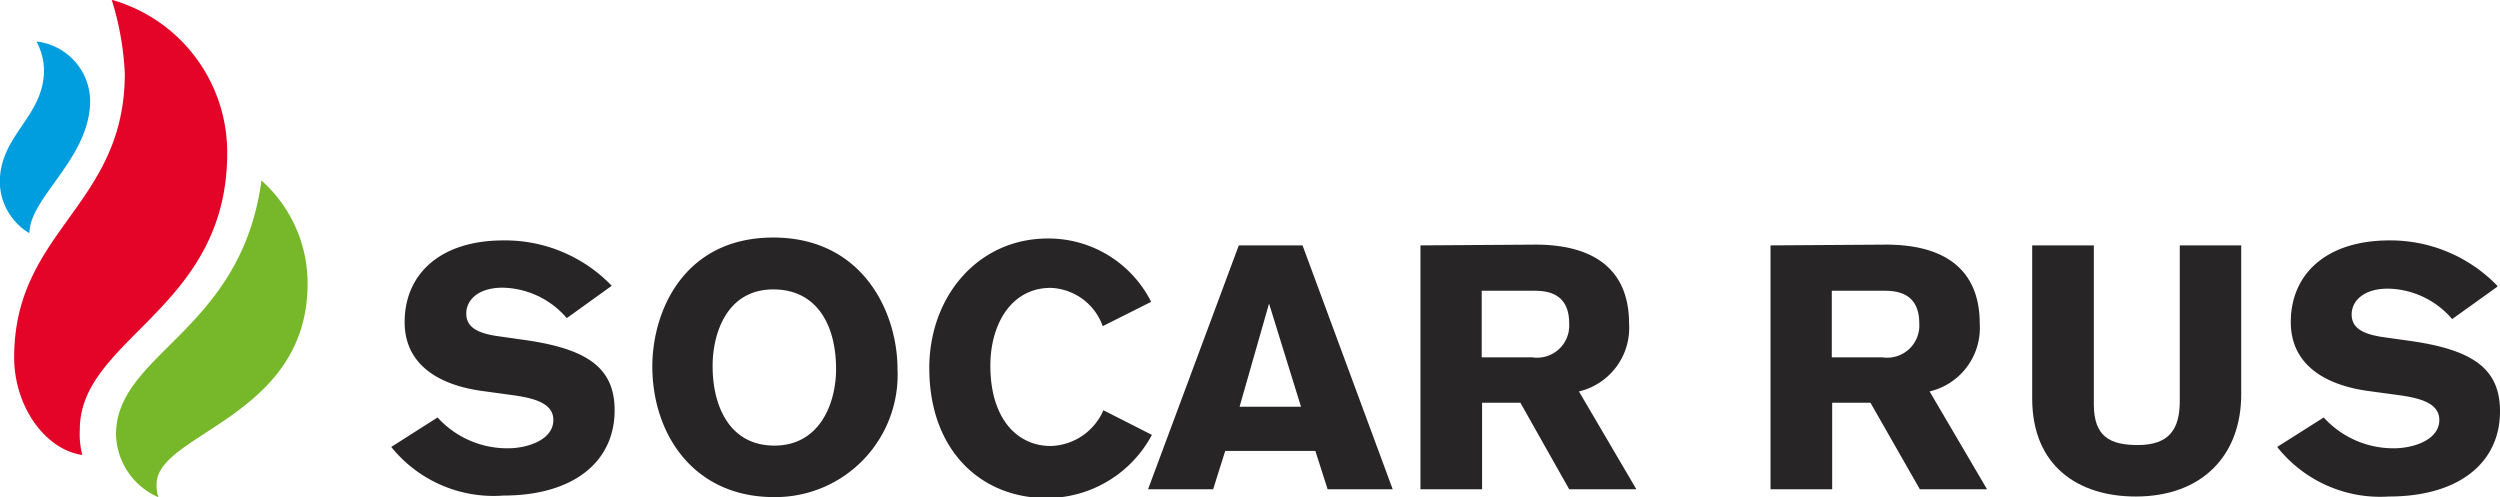<?xml version="1.0" encoding="UTF-8"?> <svg xmlns="http://www.w3.org/2000/svg" id="Layer_1" data-name="Layer 1" viewBox="0 0 130.61 25.98"> <path d="M14.57,7.44a8.28,8.28,0,0,1,6,8c0,8.16-7.7,9.65-7.7,14.44A4.36,4.36,0,0,0,13,31.21c-1.93-.28-3.56-2.52-3.56-5.1,0-6.64,5.78-7.92,5.78-14.82a15.19,15.19,0,0,0-.68-3.85" transform="translate(-8.7 -7.44)" fill="#e40428"></path> <path d="M22.36,16.87a7.19,7.19,0,0,1,2.41,5.39c0,7-7.89,7.81-7.89,10.48a1.91,1.91,0,0,0,.1.68,3.68,3.68,0,0,1-2.22-3.27c0-4.27,6.53-5.36,7.6-13.28" transform="translate(-8.7 -7.44)" fill="#76b82a"></path> <path d="M10.63,9.65A3.34,3.34,0,0,1,11,11.09c0,2.45-2.3,3.38-2.31,5.86v0a3.16,3.16,0,0,0,1.54,2.67,3.18,3.18,0,0,1,.1-.58c.54-1.73,3.08-3.64,3.08-6.35a3.16,3.16,0,0,0-2.79-3.08" transform="translate(-8.7 -7.44)" fill="#009ddf"></path> <path d="M40.66,22.37A7.73,7.73,0,0,0,35,20c-3.29,0-5.16,1.75-5.16,4.27,0,2.25,1.83,3.3,4.08,3.6l1.46.2c1.14.15,2.23.4,2.23,1.31,0,1.07-1.41,1.48-2.35,1.48a4.91,4.91,0,0,1-3.7-1.61l-2.42,1.54A6.86,6.86,0,0,0,35,33.33c3.65,0,5.81-1.76,5.81-4.45,0-2.2-1.38-3.21-4.71-3.68L34.69,25c-1.09-.16-1.63-.49-1.63-1.18s.6-1.35,1.9-1.35a4.51,4.51,0,0,1,3.35,1.59l2.35-1.69" transform="translate(-8.7 -7.44)" fill="#272525"></path> <path d="M45.93,26.56c0-1.72.75-4,3.17-4,2.27,0,3.28,1.85,3.28,4.16,0,1.79-.85,4-3.22,4s-3.23-2.1-3.23-4.14m-3.15,0c0,3.52,2.14,6.83,6.36,6.83a6.39,6.39,0,0,0,6.45-6.68c0-3-1.83-6.88-6.49-6.88S42.78,23.68,42.78,26.59Z" transform="translate(-8.7 -7.44)" fill="#272525"></path> <path d="M66.36,28.84a3.09,3.09,0,0,1-2.77,1.9c-1.72,0-3.15-1.39-3.15-4.2,0-2.14,1.08-4.06,3.15-4.06a3,3,0,0,1,2.72,2l2.53-1.27a6,6,0,0,0-5.4-3.31c-3.62,0-6.19,3-6.19,6.77,0,4.33,2.73,6.79,6.12,6.79a6.23,6.23,0,0,0,5.51-3.3l-2.52-1.28" transform="translate(-8.7 -7.44)" fill="#272525"></path> <path d="M76.7,28.69H73.46L75,23.3l1.67,5.39M81.46,33,76.75,20.26H73.42L68.68,33h3.4L72.71,31h4.71L78.06,33Z" transform="translate(-8.7 -7.44)" fill="#272525"></path> <path d="M86.11,22.63h2.67c.56,0,1.9,0,1.9,1.7a1.68,1.68,0,0,1-1.92,1.78H86.11V22.63m-3.2-2.37V33h3.22V28.48h2L90.68,33h3.51l-3-5.11a3.41,3.41,0,0,0,2.62-3.53c0-3.65-3-4.14-4.9-4.14Z" transform="translate(-8.7 -7.44)" fill="#272525"></path> <path d="M104.4,22.63h2.66c.57,0,1.91,0,1.91,1.7a1.68,1.68,0,0,1-1.92,1.78H104.4V22.63m-3.2-2.37V33h3.22V28.48h2L109,33h3.51l-3-5.11a3.41,3.41,0,0,0,2.62-3.53c0-3.65-3-4.14-4.9-4.14Z" transform="translate(-8.7 -7.44)" fill="#272525"></path> <path d="M125.79,20.26h-3.21V28.4c0,1.47-.56,2.29-2.19,2.29-1.43,0-2.3-.42-2.3-2.12V20.26h-3.22v8c0,3.53,2.41,5.12,5.41,5.12,3.46,0,5.51-2.14,5.51-5.34V20.26" transform="translate(-8.7 -7.44)" fill="#272525"></path> <path d="M139.17,22.37A7.77,7.77,0,0,0,133.54,20c-3.3,0-5.16,1.75-5.16,4.27,0,2.25,1.83,3.3,4.07,3.6l1.47.2c1.14.15,2.22.4,2.22,1.31,0,1.07-1.41,1.48-2.35,1.48a4.91,4.91,0,0,1-3.69-1.61l-2.43,1.54a6.86,6.86,0,0,0,5.83,2.59c3.66,0,5.81-1.76,5.81-4.45,0-2.2-1.37-3.21-4.7-3.68l-1.42-.2c-1.08-.16-1.63-.49-1.63-1.18s.6-1.35,1.9-1.35a4.51,4.51,0,0,1,3.35,1.59l2.36-1.69" transform="translate(-8.7 -7.44)" fill="#272525"></path> </svg> 